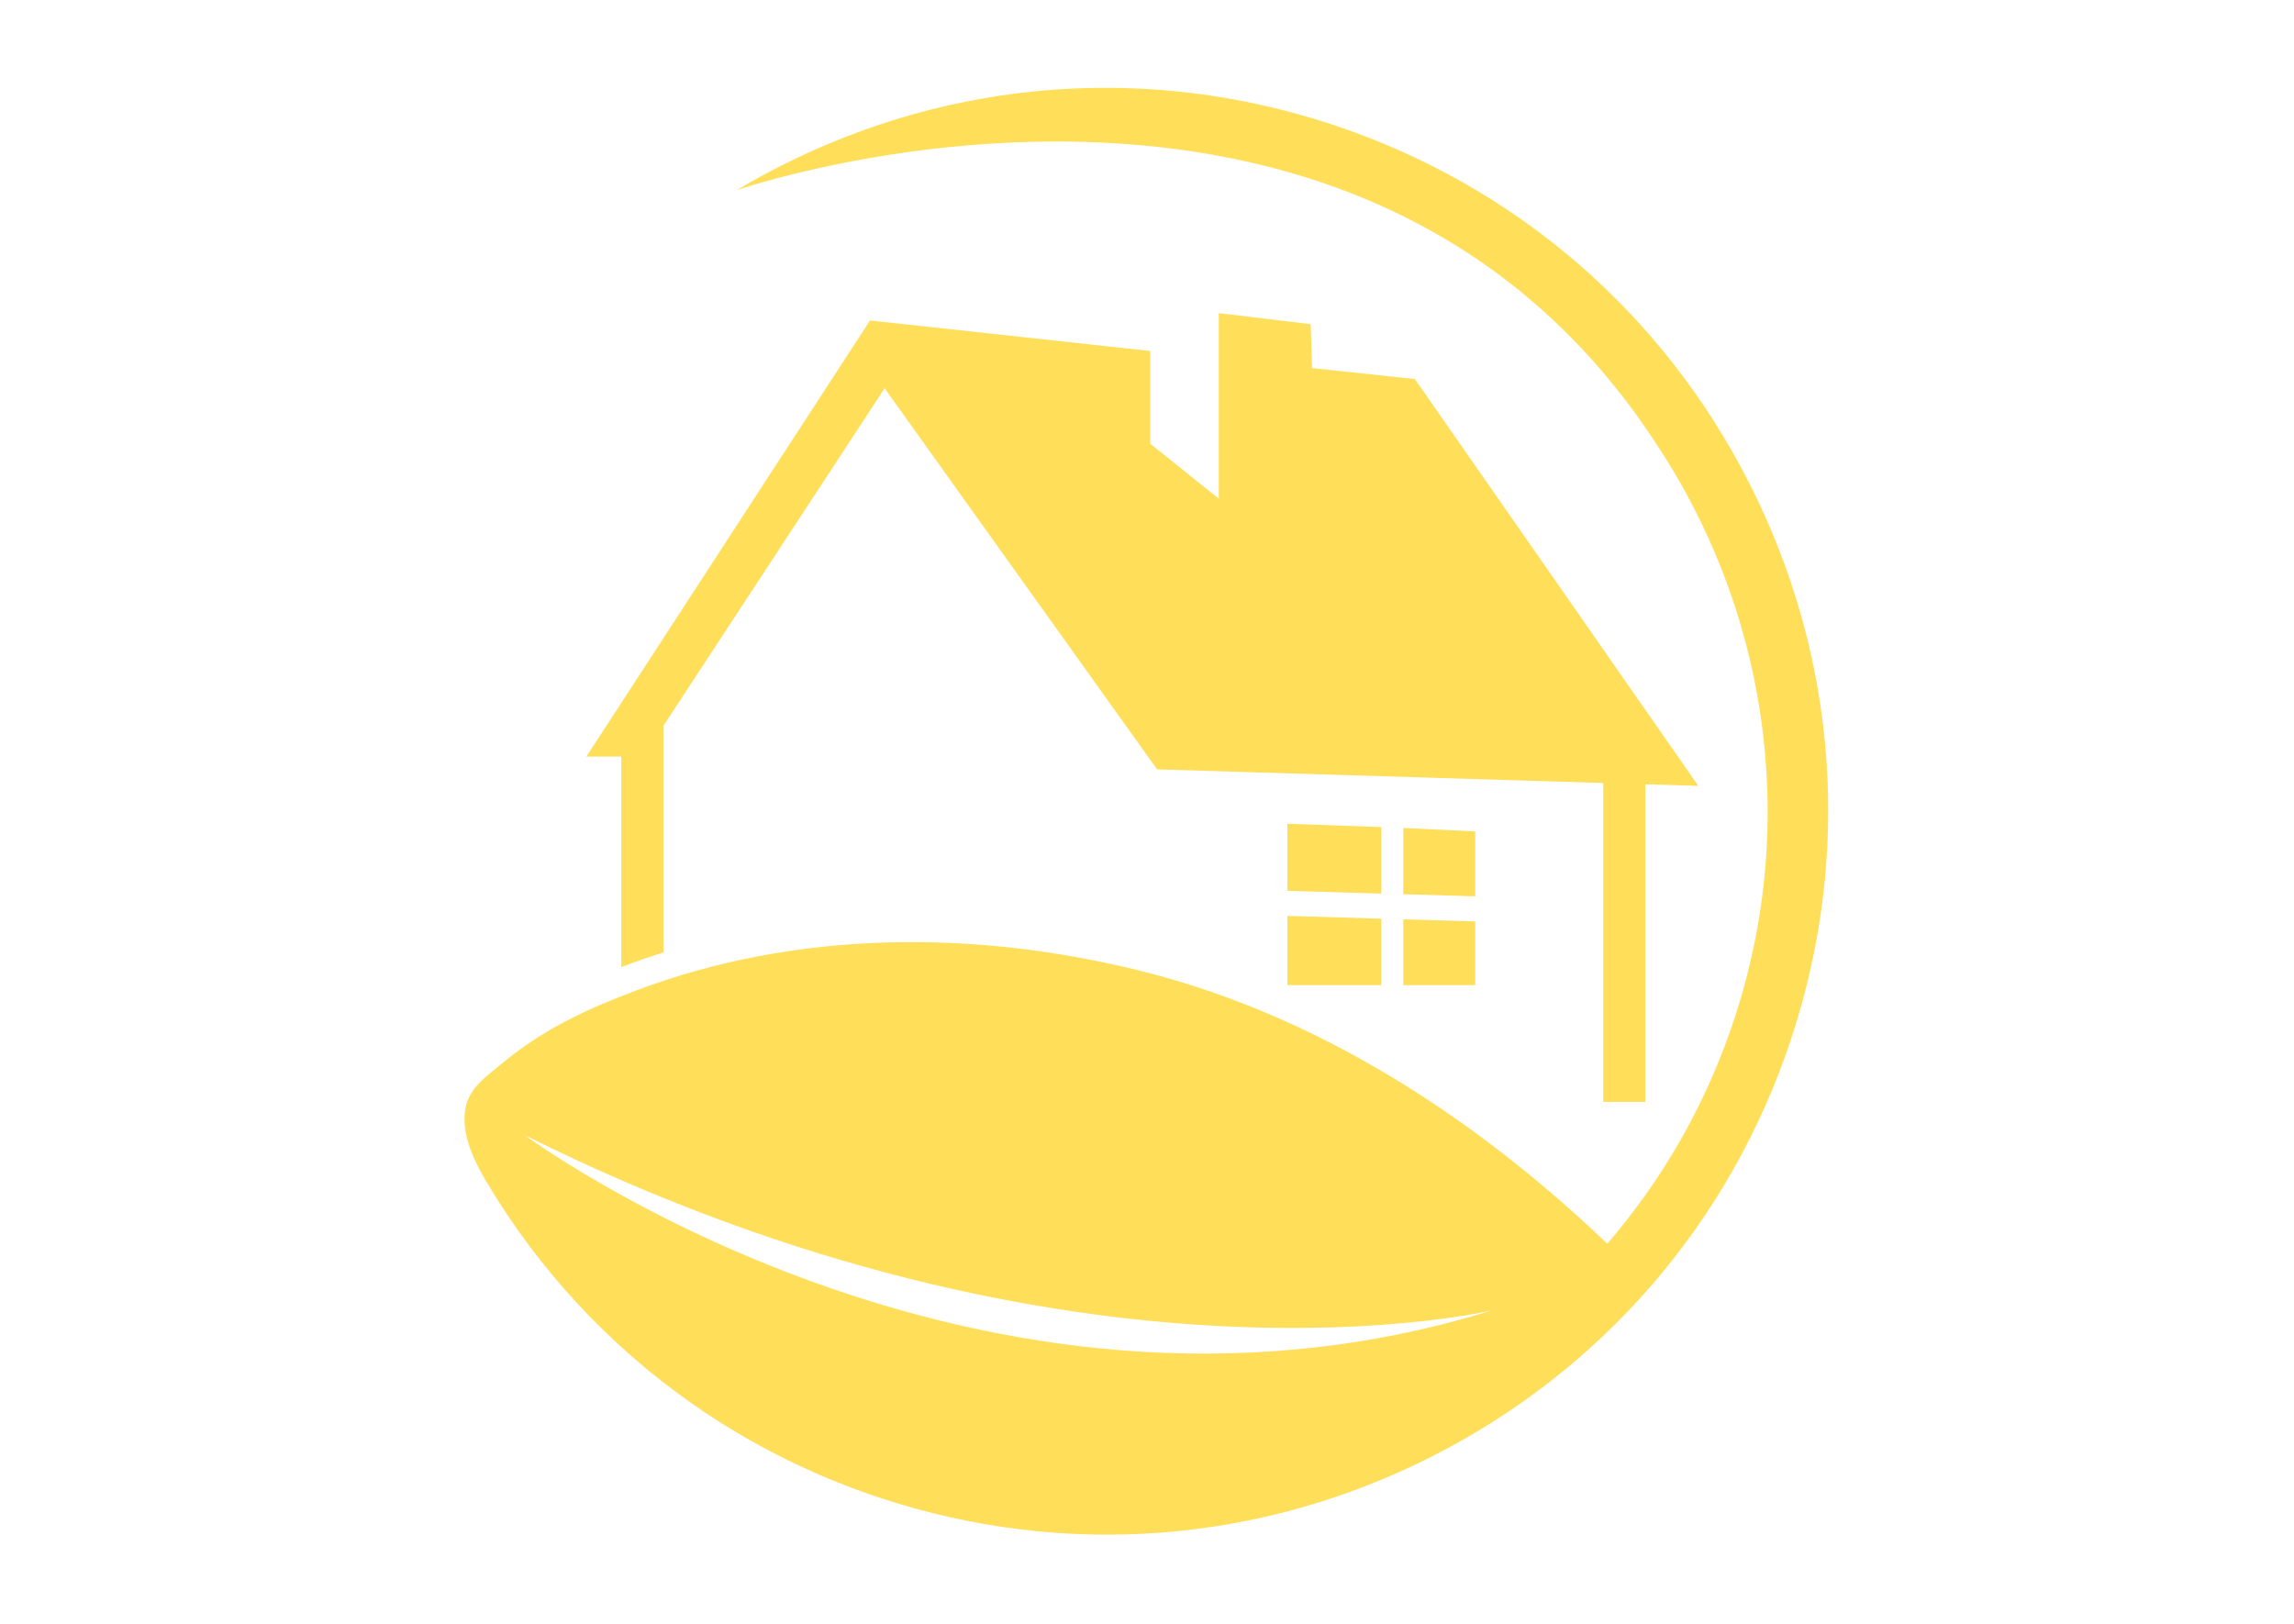 <svg xmlns="http://www.w3.org/2000/svg" xmlns:xlink="http://www.w3.org/1999/xlink" width="500" viewBox="0 0 375 265.5" height="354" preserveAspectRatio="xMidYMid meet"><defs><clipPath id="1f606061aa"><path d="M 75.934 14.355 L 298.855 14.355 L 298.855 250.895 L 75.934 250.895 Z M 75.934 14.355 " clip-rule="nonzero"></path></clipPath></defs><path fill="#ffde59" d="M 225.801 161.051 L 210.445 161.051 L 210.445 149.738 L 225.801 150.191 L 225.801 161.051 " fill-opacity="1" fill-rule="nonzero"></path><path fill="#ffde59" d="M 241.156 161.051 L 229.387 161.051 L 229.387 150.297 L 241.156 150.641 L 241.156 161.051 " fill-opacity="1" fill-rule="nonzero"></path><path fill="#ffde59" d="M 241.156 146.535 L 229.387 146.191 L 229.387 135.359 L 241.156 135.922 L 241.156 146.535 " fill-opacity="1" fill-rule="nonzero"></path><path fill="#ffde59" d="M 225.801 146.086 L 210.445 145.637 L 210.445 134.672 L 225.801 135.215 L 225.801 146.086 " fill-opacity="1" fill-rule="nonzero"></path><g clip-path="url(#1f606061aa)"><path fill="#ffde59" d="M 85.832 185.609 C 175.926 230.504 243.863 214.227 243.863 214.227 C 159.68 240.371 85.832 185.609 85.832 185.609 Z M 286.102 79.277 C 271.883 51.102 247.562 30.16 217.625 20.312 C 187.684 10.465 155.715 12.887 127.598 27.137 C 125.156 28.375 122.773 29.691 120.445 31.078 C 121.992 30.547 220.707 -2.961 270.246 71.789 C 270.285 71.848 270.32 71.906 270.359 71.965 C 288.41 98.785 294.383 133.375 283.559 166.414 C 278.977 180.402 271.801 192.828 262.746 203.332 C 244.305 185.688 218.238 166.602 186.348 158.699 C 159.219 151.977 130.199 152.023 103.859 161.98 C 95.785 165.031 88.734 168.316 82.059 173.859 C 79.477 176.004 76.547 177.918 76.035 181.492 C 75.445 185.629 77.496 189.785 79.527 193.211 C 88.008 207.496 99.504 219.922 113.098 229.449 C 122.582 236.098 133.047 241.32 144.043 244.938 C 173.98 254.785 205.953 252.363 234.07 238.109 C 247.867 231.121 259.918 221.688 269.785 210.352 C 280.023 198.59 287.906 184.773 292.914 169.492 C 302.738 139.492 300.32 107.453 286.102 79.277 " fill-opacity="1" fill-rule="nonzero"></path></g><path fill="#ffde59" d="M 108.441 155.695 L 108.441 118.668 L 144.609 63.477 L 189.148 125.781 L 262.078 128.004 L 262.078 180.148 L 268.957 180.148 L 268.957 128.215 L 277.625 128.477 L 231.293 61.98 L 214.484 60.172 L 214.258 52.996 L 199.234 51.195 L 199.234 81.523 L 188.027 72.539 L 188.027 57.383 L 142.219 52.395 L 95.859 123.688 L 101.562 123.688 L 101.562 158.105 C 101.809 158.012 102.051 157.918 102.293 157.828 C 104.316 157.062 106.371 156.355 108.441 155.695 " fill-opacity="1" fill-rule="nonzero"></path></svg>